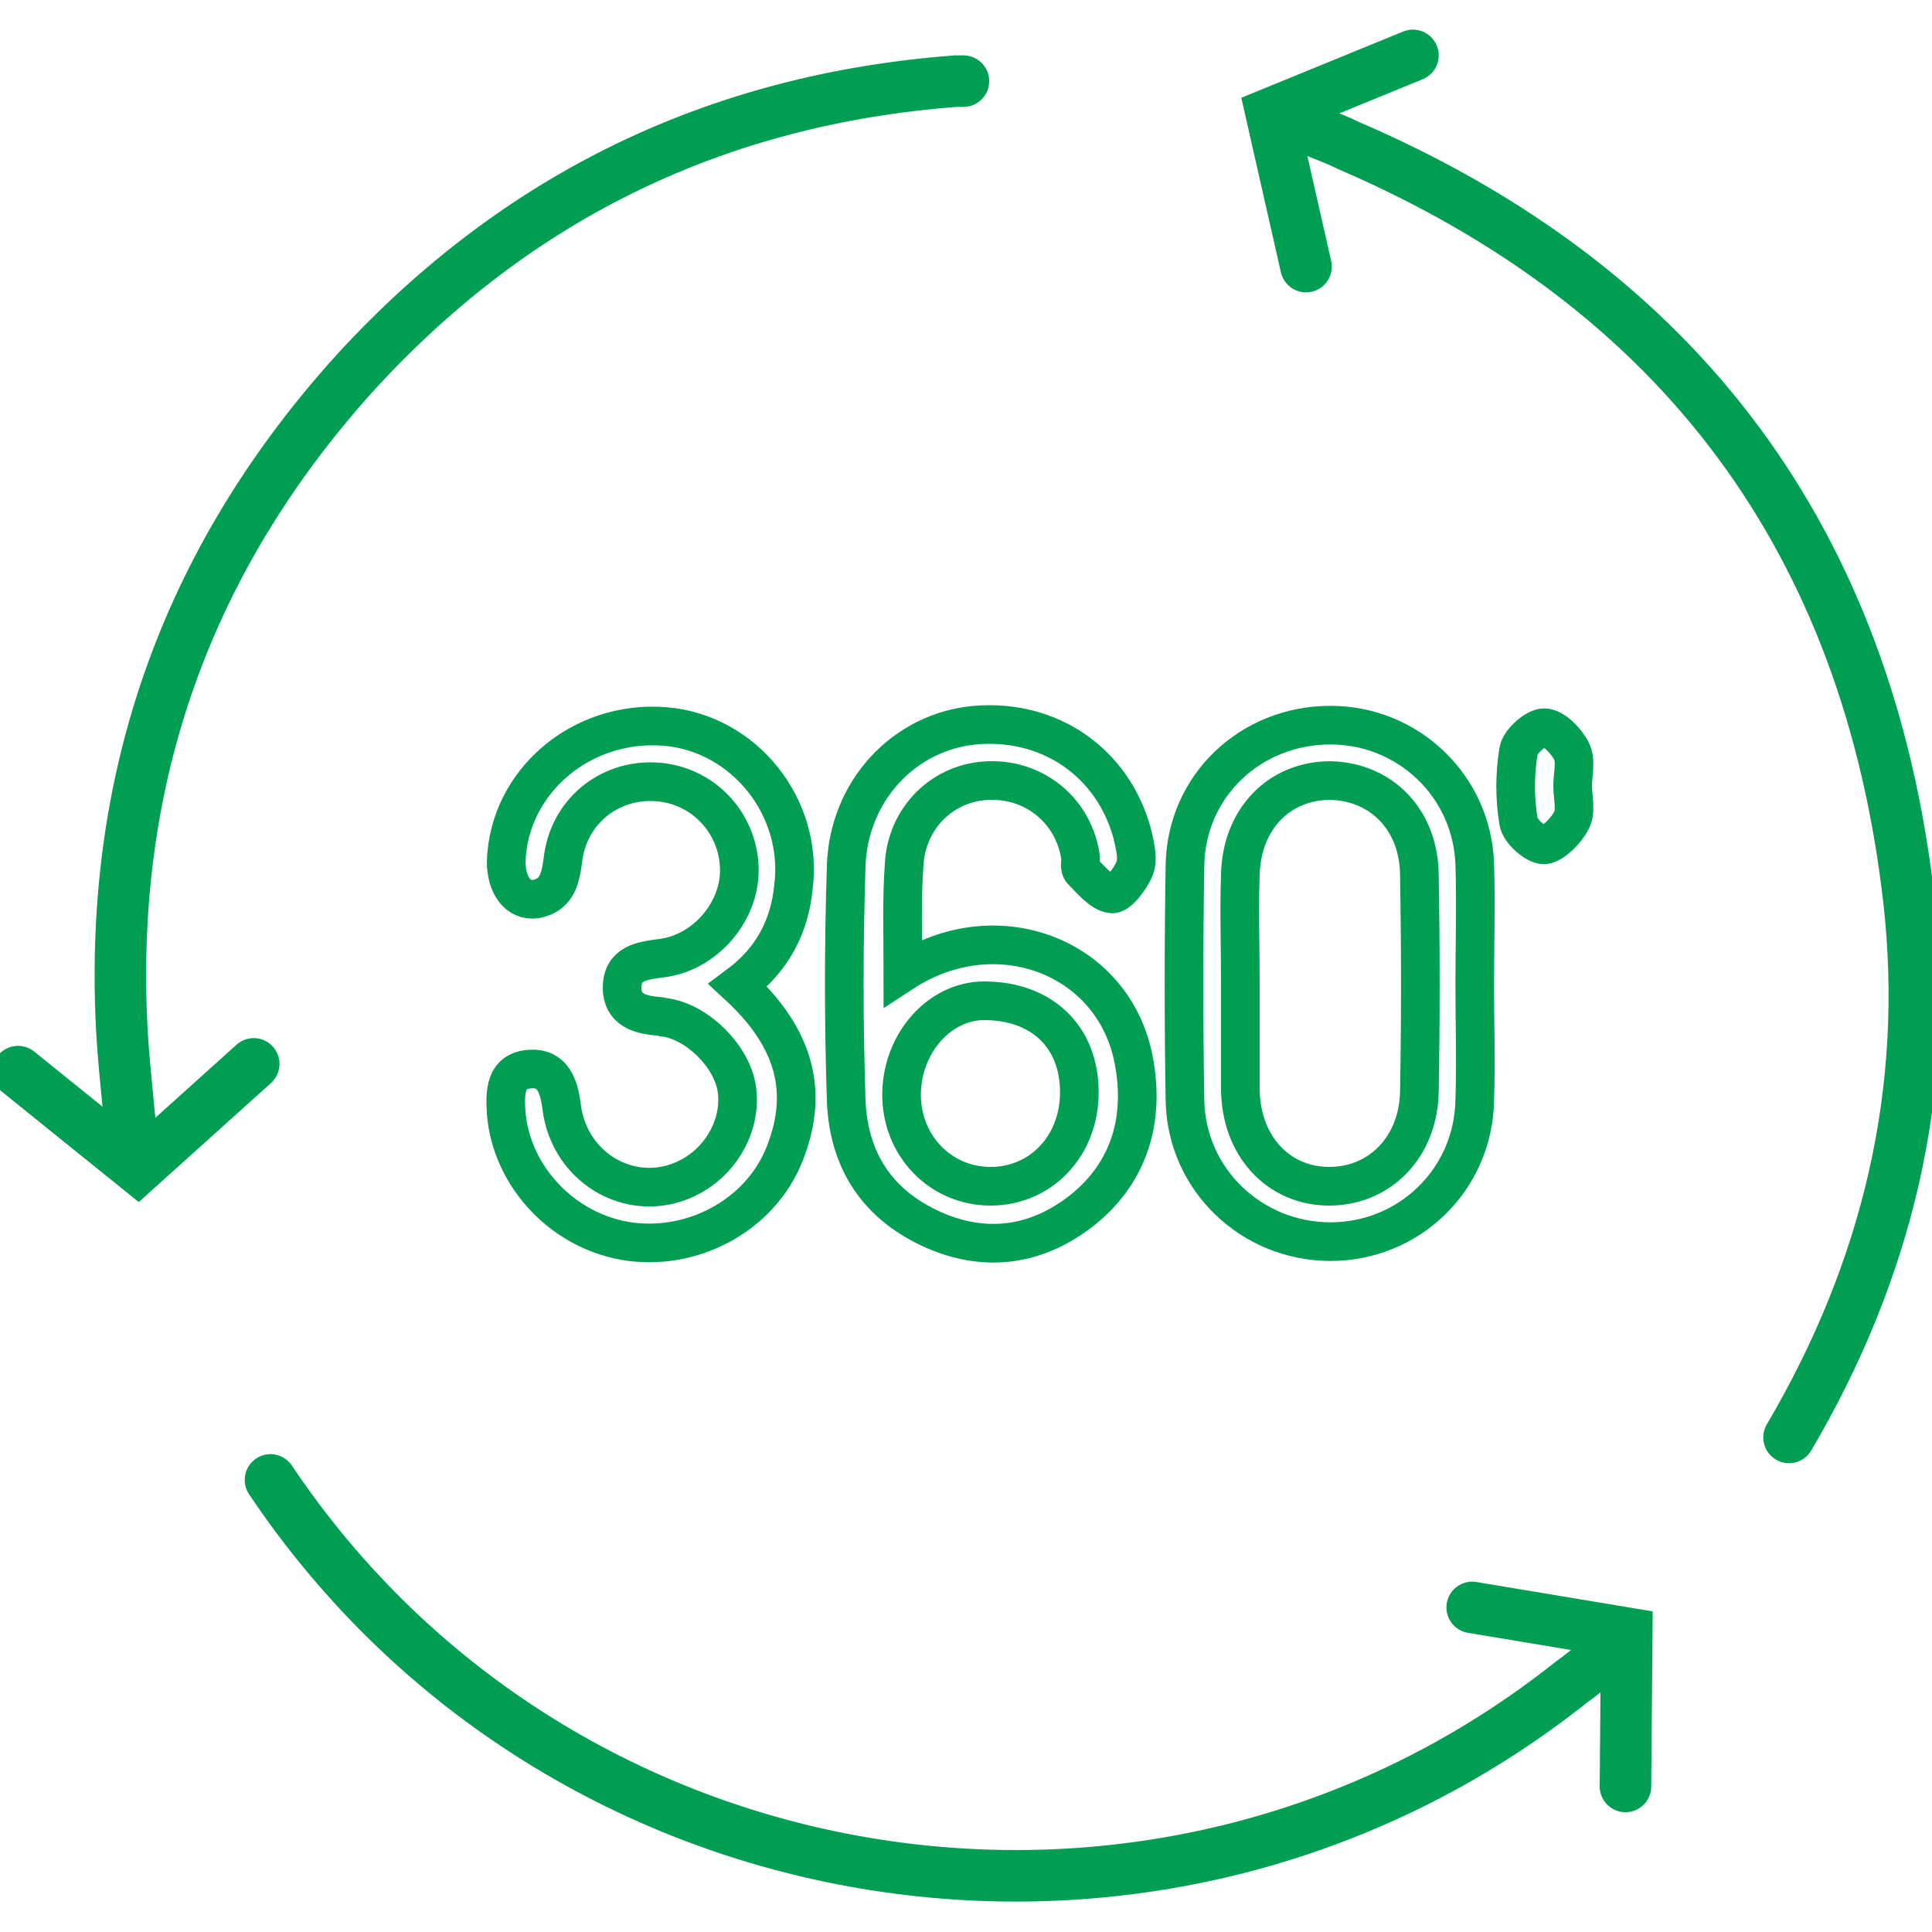 <?xml version="1.0" encoding="utf-8"?>
<!-- Generator: Adobe Illustrator 27.4.0, SVG Export Plug-In . SVG Version: 6.00 Build 0)  -->
<svg version="1.1" id="mision-1" xmlns="http://www.w3.org/2000/svg" xmlns:xlink="http://www.w3.org/1999/xlink" x="0px" y="0px"
	 viewBox="0 0 150 150" style="enable-background:new 0 0 150 150;" xml:space="preserve">
<style type="text/css">
	#mision-1 .st0{fill:none;stroke:#009E53;stroke-width:4;stroke-linecap:round;stroke-miterlimit:10;}
	#mision-1 .st1{fill:none;stroke:#009E53;stroke-width:3;stroke-miterlimit:10;}
</style>
<g class="wow drowline">
	<path class="st0" d="M102.1,10.2c1,0.4,1.8,0.7,2.6,1.1C130.5,22.4,145,42,148.2,69.8c1.7,14.9-1.7,28.9-9.3,41.8"/>
	<path class="st0" d="M124.1,129c-0.8,0.6-1.4,1.1-2.1,1.6c-31.7,25.2-78.5,17.9-101-15.7"/>
	<path class="st0" d="M10.2,88.4c-0.3-3.5-0.7-6.6-0.8-9.8c-0.7-19.1,5.5-35.7,18.3-49.8c12.5-13.6,28-21.1,46.5-22.5
		c0.2,0,0.4,0,0.6,0"/>
	<path class="st1" d="M70.1,75.5c7.2-4.7,16.3-1.3,17.9,6.7c0.9,4.5-0.2,8.7-3.9,11.7c-3.5,2.8-7.5,3.4-11.6,1.6
		c-4.3-1.9-6.6-5.3-6.8-10c-0.2-6.1-0.2-12.2,0-18.3c0.2-5.8,4.5-10.4,10-10.9c5.8-0.5,10.7,2.9,12.2,8.4c0.2,0.9,0.5,1.9,0.2,2.7
		c-0.3,0.8-1.3,2.1-1.8,2c-0.8-0.1-1.6-1.1-2.3-1.8c-0.2-0.2-0.1-0.7-0.1-1c-0.5-3.6-3.5-6.1-7.1-6s-6.4,2.9-6.6,6.5
		C70,69.8,70.1,72.5,70.1,75.5z M83.8,84.8c0-4.3-2.9-7.1-7.4-7.1c-3.4,0-6.3,3.2-6.4,7.1c-0.1,4.1,3,7.3,6.9,7.3S83.8,89,83.8,84.8
		z"/>
	<path class="st1" d="M114.5,76.5c0,3,0.1,5.9,0,8.9c-0.1,6.2-5.1,11-11.2,11s-11.2-4.8-11.3-11c-0.1-6-0.1-12.1,0-18.2
		c0.1-6.2,5.1-10.9,11.3-10.9c6,0,11,4.7,11.2,10.8C114.6,70.2,114.5,73.4,114.5,76.5z M96.3,76.2L96.3,76.2c0,1.3,0,2.7,0,4
		c0,1.4,0,2.8,0,4.3c0,4.4,2.9,7.6,6.9,7.6c3.9,0,6.9-3,7-7.3c0.1-5.6,0.1-11.2,0-16.8c0-4.3-2.9-7.3-6.9-7.4c-4,0-6.9,3-7,7.3
		C96.2,70.7,96.3,73.4,96.3,76.2z"/>
	<path class="st1" d="M57.3,76.5c3.9,3.6,5.6,7.6,3.8,12.6c-1.7,5-7,8-12.2,7.3c-5.1-0.7-9.2-5-9.6-10c-0.1-1.6-0.1-3.3,1.9-3.4
		c1.7-0.1,2.2,1.3,2.4,2.9c0.6,5,5.8,7.8,10.1,5.4c2.5-1.4,3.9-4.2,3.5-6.8c-0.4-2.5-3-5.1-5.5-5.5c-0.2,0-0.4-0.1-0.6-0.1
		c-1.4-0.1-2.8-0.5-2.8-2.2c0-1.9,1.5-2.1,3-2.3c3.5-0.4,6.2-3.7,6.1-7c-0.1-3.6-2.9-6.5-6.5-6.7c-3.7-0.2-6.8,2.4-7.2,6.1
		c-0.2,1.5-0.5,2.7-2.1,3c-1.4,0.2-2.3-1.1-2.3-2.9c0.2-6.2,5.8-11,12.3-10.5c6.2,0.5,10.8,6.3,10,12.5C61.3,71.9,60,74.5,57.3,76.5
		z"/>
	<path class="st1" d="M122.1,61c0,0.9,0.3,2-0.1,2.7c-0.4,0.8-1.4,1.8-2.1,1.9c-0.7,0-1.9-1.1-2-1.8c-0.3-1.8-0.3-3.7,0-5.5
		c0.1-0.7,1.3-1.8,2-1.8s1.7,1,2.1,1.8S122.1,60.1,122.1,61z"/>
	<polyline class="st0" points="1.4,83.2 10.7,90.7 19.7,82.6 	"/>
	<polyline class="st0" points="126.2,138.7 126.3,126.8 114.3,124.8 	"/>
	<polyline class="st0" points="109.7,4.3 98.7,8.8 101.4,20.7 	"/>
</g>
</svg>
